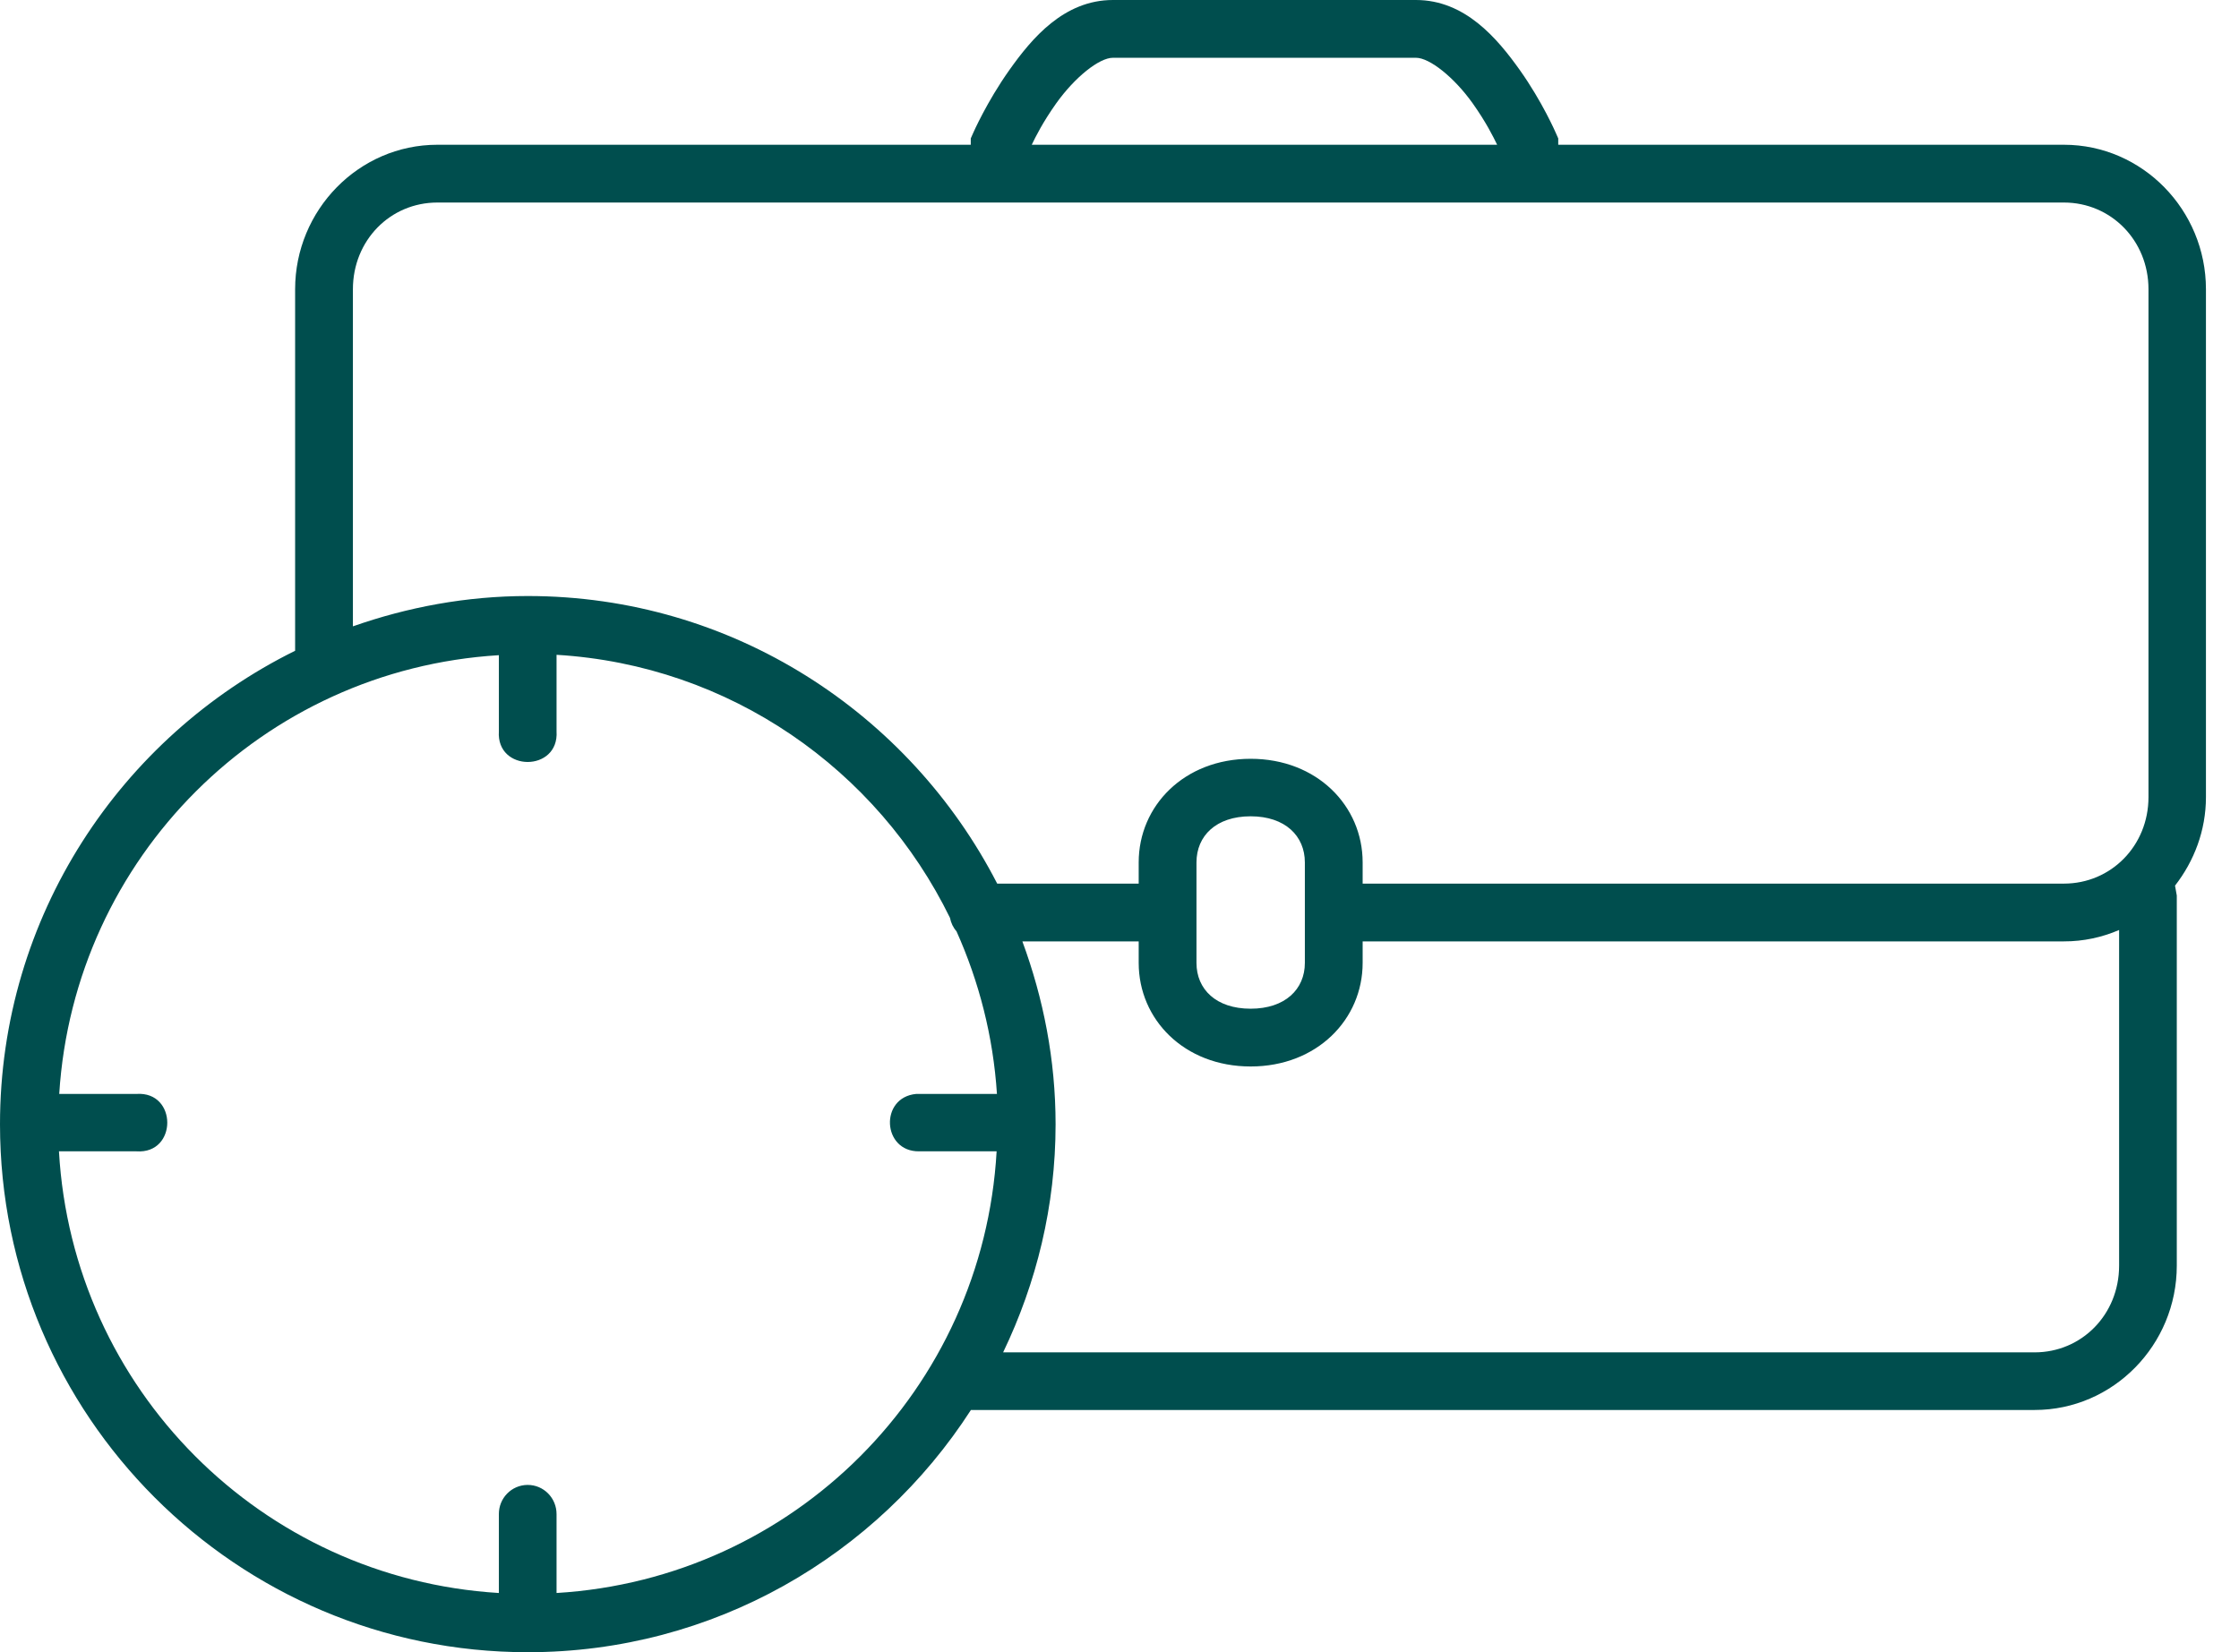 <svg width="42" height="31" viewBox="0 0 42 31" fill="none" xmlns="http://www.w3.org/2000/svg">
<path d="M39.751 17.449V23.747C39.751 24.664 39.049 25.374 38.166 25.374H18.817C19.441 24.076 19.801 22.629 19.801 21.095C19.801 19.885 19.573 18.734 19.178 17.663H21.36V18.067C21.36 19.127 22.213 20.01 23.46 20.01C24.704 20.01 25.561 19.127 25.561 18.067V17.663H38.716C39.082 17.664 39.434 17.586 39.751 17.449ZM23.46 15.316C24.108 15.316 24.477 15.685 24.477 16.181V18.067C24.477 18.56 24.108 18.926 23.46 18.926C22.81 18.926 22.444 18.56 22.444 18.067V16.181C22.444 15.685 22.81 15.316 23.46 15.316ZM10.44 12.286C13.694 12.481 16.462 14.441 17.82 17.221C17.839 17.316 17.88 17.404 17.942 17.473C18.365 18.417 18.631 19.444 18.701 20.525H17.242C17.223 20.525 17.205 20.525 17.186 20.525C16.494 20.59 16.549 21.612 17.242 21.602H18.695C18.441 26.067 14.892 29.62 10.44 29.889V28.412C10.442 28.107 10.198 27.859 9.895 27.861C9.594 27.864 9.355 28.11 9.358 28.412V29.889C4.905 29.618 1.36 26.064 1.106 21.602H2.561C3.33 21.656 3.33 20.473 2.561 20.525H1.111C1.39 16.091 4.924 12.562 9.358 12.293V13.72C9.306 14.489 10.491 14.489 10.44 13.72V12.286ZM8.204 3.8H38.716C39.597 3.8 40.302 4.51 40.302 5.427V14.955C40.302 15.871 39.597 16.579 38.716 16.579H25.561V16.18C25.561 15.12 24.704 14.237 23.46 14.237C22.213 14.237 21.36 15.12 21.36 16.18V16.579H18.706C17.061 13.38 13.738 11.183 9.9 11.183C8.751 11.183 7.648 11.391 6.62 11.752V5.427C6.62 4.51 7.32 3.8 8.204 3.8ZM20.877 1.084H26.561C26.818 1.084 27.279 1.452 27.626 1.94C27.878 2.296 28.01 2.564 28.084 2.716H19.354C19.427 2.564 19.56 2.296 19.812 1.94C20.16 1.452 20.617 1.084 20.877 1.084ZM20.877 0C19.956 0 19.354 0.721 18.934 1.314C18.511 1.91 18.256 2.493 18.256 2.493L18.21 2.597V2.716H8.204C6.729 2.716 5.536 3.941 5.536 5.427V12.21C2.263 13.828 0 17.197 0 21.095C0 26.559 4.438 31 9.9 31C13.388 31 16.451 29.187 18.213 26.455H38.166C39.641 26.455 40.833 25.233 40.833 23.747V16.803L40.8 16.617C41.158 16.156 41.38 15.584 41.38 14.955V5.427C41.38 3.941 40.188 2.716 38.716 2.716H29.23V2.597L29.184 2.493C29.184 2.493 28.933 1.911 28.509 1.314C28.086 0.72 27.482 0 26.561 0H20.877Z" fill="#004E4E"/>
</svg>
